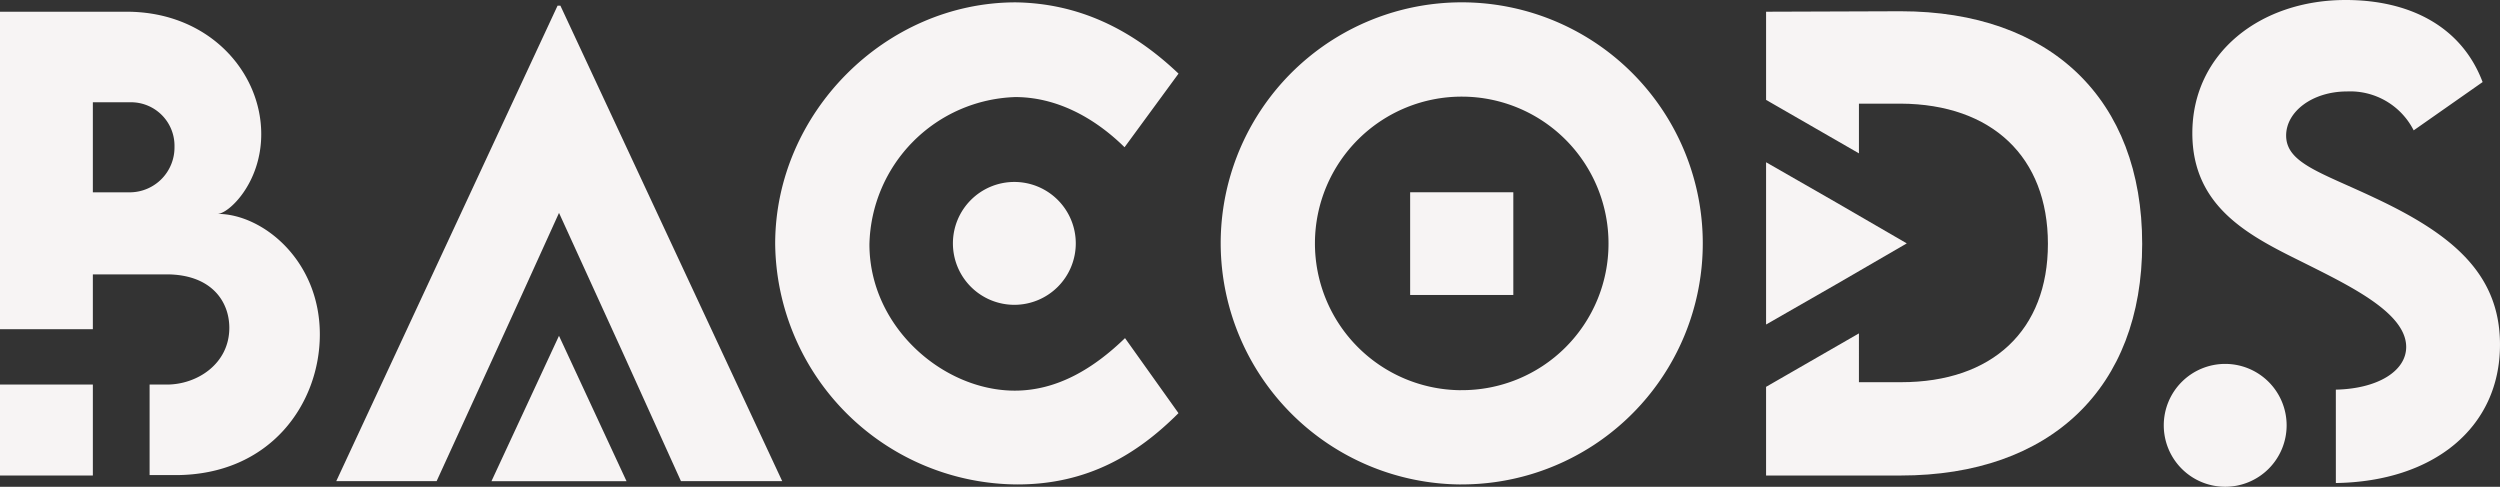 <svg id="Group_5495" data-name="Group 5495" xmlns="http://www.w3.org/2000/svg" xmlns:xlink="http://www.w3.org/1999/xlink" width="287.188" height="55.918" viewBox="0 0 287.188 55.918">
  <rect x="0" y="0" width="287.188" height="55.918" fill="#333333" stroke="none"/>
  <defs>
    <clipPath id="clip-path">
      <rect id="Rectangle_5091" data-name="Rectangle 5091" width="287.188" height="55.918" fill="none"/>
    </clipPath>
  </defs>
  <g id="Group_5494" data-name="Group 5494" clip-path="url(#clip-path)">
    <path id="Path_4685" data-name="Path 4685" d="M25,30.714c1.239,0,5.01-3.5,5.01-9.158,0-7.165-6.034-14.06-15.461-14.06H0V43.967H10.666v-6.3h8.458c5.118,0,7.219,3.07,7.219,6.141,0,4.148-3.717,6.518-7.165,6.518H17.185v10.4h2.963c10.936,0,16.593-8.242,16.593-16.161,0-8.565-6.626-13.845-11.744-13.845m-9.8-12.822a5,5,0,0,1,4.848,5.118,5.153,5.153,0,0,1-5.01,5.225H10.666V17.893Z" transform="translate(0 -6.149)" fill="#f7f4f4"/>
    <rect id="Rectangle_5089" data-name="Rectangle 5089" width="10.666" height="10.451" transform="translate(0 44.174)" fill="#f7f4f4"/>
    <path id="Path_4686" data-name="Path 4686" d="M254.592,58.222h11.636L240.747,3.6h-.323L215,58.222h11.529c6.2-13.576,7.057-15.353,14.06-30.815,7.219,15.785,7.65,16.754,14.007,30.815" transform="translate(-176.372 -2.951)" fill="#f7f4f4"/>
    <path id="Path_4687" data-name="Path 4687" d="M322.008,214.7l3.879,8.35,3.879,8.35H314.251l3.879-8.35Z" transform="translate(-257.794 -176.124)" fill="#f7f4f4"/>
    <path id="Path_4688" data-name="Path 4688" d="M523.515,56.878c8.081,0,13.792-3.5,18.478-8.188l-6.142-8.62c-3.555,3.448-7.757,6.034-12.66,6.034-8.242,0-16.7-7.327-16.7-16.808A17.31,17.31,0,0,1,523.246,12.38c4.579,0,8.942,2.209,12.552,5.764l6.2-8.458C536.39,4.353,530.249,1.606,523.3,1.5c-14.977,0-27.636,12.713-27.636,27.743a27.949,27.949,0,0,0,27.851,27.636" transform="translate(-406.615 -1.229)" fill="#f7f4f4"/>
    <path id="Path_4689" data-name="Path 4689" d="M616.365,116.344a7.057,7.057,0,1,1-7.057,7.057,7.057,7.057,0,0,1,7.057-7.057" transform="translate(-499.842 -95.442)" fill="#f7f4f4"/>
    <path id="Path_4690" data-name="Path 4690" d="M808.112,56.878A27.69,27.69,0,1,0,780.53,29.3a27.751,27.751,0,0,0,27.582,27.582m0-10.828a16.862,16.862,0,1,1,16.969-16.808A16.829,16.829,0,0,1,808.112,46.05" transform="translate(-640.303 -1.23)" fill="#f7f4f4"/>
    <rect id="Rectangle_5090" data-name="Rectangle 5090" width="11.852" height="11.798" transform="translate(161.991 22.087)" fill="#f7f4f4"/>
    <path id="Path_4691" data-name="Path 4691" d="M1144.723,7.195l-15.461.054V17.377l10.667,6.141v-5.71h4.794c10.5.054,16.915,6.141,16.915,16.107,0,9.912-6.356,15.892-16.861,15.892h-4.849V44.2l-10.667,6.141V60.527h15.461c17.239,0,27.744-10.074,27.744-26.612,0-16.592-10.5-26.72-27.744-26.72" transform="translate(-926.383 -5.902)" fill="#f7f4f4"/>
    <path id="Path_4692" data-name="Path 4692" d="M1145.425,113.068l-8.081,4.687-8.081,4.633v-18.64l8.081,4.633Z" transform="translate(-926.384 -85.109)" fill="#f7f4f4"/>
    <path id="Path_4693" data-name="Path 4693" d="M1418.32,55.486c11.151-.162,18.855-6.3,18.855-15.892,0-8.188-5.549-12.714-14.384-16.861-6.141-2.909-10.182-3.986-10.182-7.165,0-2.747,3.017-5.064,7-5.064a8.172,8.172,0,0,1,7.651,4.471l7.919-5.549c-2.424-6.411-8.4-9.427-15.73-9.427-9.8,0-17.616,6.087-17.616,15.3,0,8.512,6.572,11.8,12.552,14.761,5.6,2.8,12.014,5.872,12.014,9.8,0,2.747-3.233,4.794-8.081,4.9Z" transform="translate(-1149.988 0.001)" fill="#f7f4f4"/>
    <path id="Path_4694" data-name="Path 4694" d="M1390.6,232.689a7.057,7.057,0,1,1-7.057,7.057,7.057,7.057,0,0,1,7.057-7.057" transform="translate(-1134.98 -190.885)" fill="#f7f4f4"/>
  </g>
</svg>

